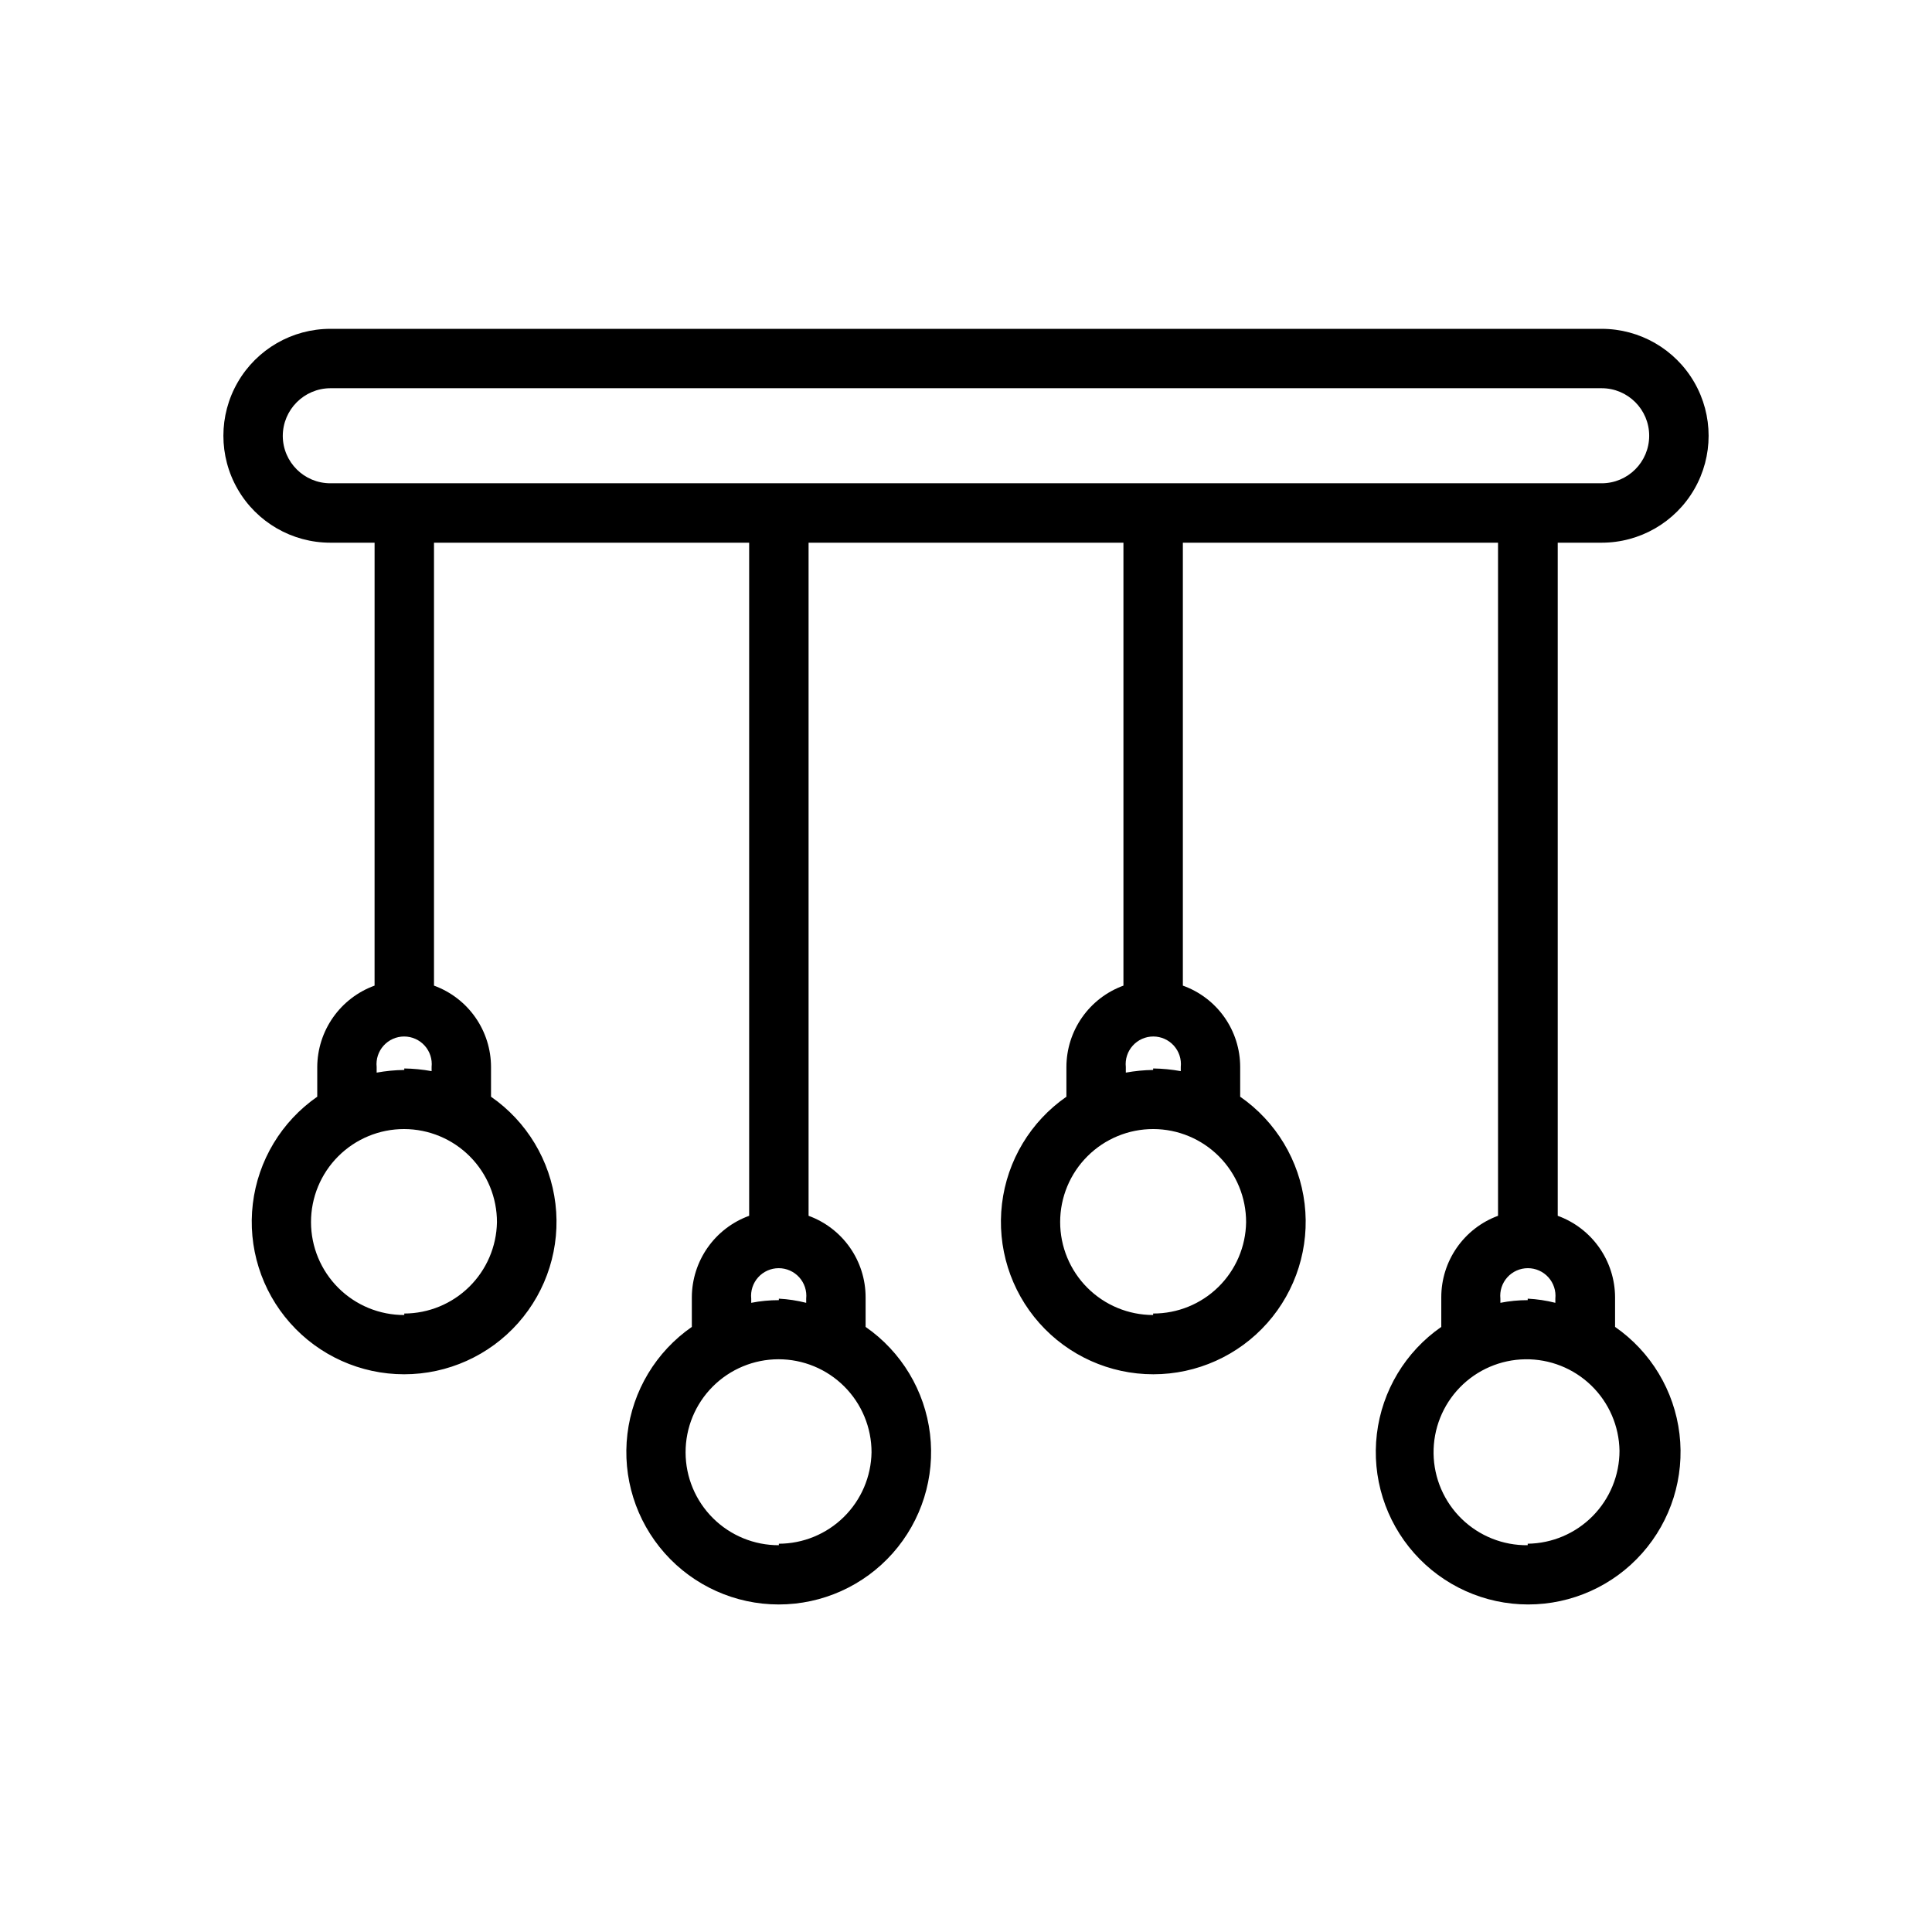 <?xml version="1.0" encoding="UTF-8"?>
<!-- Uploaded to: SVG Repo, www.svgrepo.com, Generator: SVG Repo Mixer Tools -->
<svg fill="#000000" width="800px" height="800px" version="1.1" viewBox="144 144 512 512" xmlns="http://www.w3.org/2000/svg">
 <path d="m568.46 287.82c10.125 0 19.48-5.398 24.543-14.168 5.062-8.77 5.062-19.57 0-28.34-5.062-8.766-14.418-14.168-24.543-14.168h-336.92c-10.125 0-19.48 5.402-24.543 14.168-5.062 8.77-5.062 19.57 0 28.34 5.062 8.77 14.418 14.168 24.543 14.168h11.73l-0.004 117.38c-4.434 1.609-8.266 4.539-10.984 8.398-2.715 3.856-4.184 8.453-4.207 13.168v7.875c-9.484 6.582-15.699 16.91-17.074 28.375-1.371 11.465 2.231 22.969 9.895 31.605 7.664 8.637 18.66 13.578 30.203 13.578 11.547 0 22.543-4.941 30.207-13.578 7.664-8.637 11.266-20.141 9.891-31.605-1.371-11.465-7.586-21.793-17.07-28.375v-7.875c-0.004-4.711-1.457-9.305-4.16-13.164-2.703-3.856-6.527-6.789-10.953-8.402v-117.38h83.52v178.38c-4.434 1.609-8.266 4.539-10.984 8.398-2.715 3.856-4.184 8.453-4.207 13.172v7.871c-9.484 6.582-15.699 16.91-17.07 28.375-1.375 11.465 2.227 22.969 9.891 31.605 7.664 8.637 18.66 13.578 30.207 13.578 11.543 0 22.539-4.941 30.203-13.578 7.664-8.637 11.266-20.141 9.891-31.605-1.371-11.465-7.586-21.793-17.07-28.375v-7.871c-0.004-4.711-1.457-9.309-4.16-13.164-2.703-3.859-6.527-6.793-10.953-8.406v-178.38h83.441v117.38c-4.426 1.613-8.246 4.547-10.949 8.402-2.707 3.859-4.156 8.453-4.164 13.164v7.875c-9.484 6.582-15.699 16.91-17.07 28.375-1.371 11.465 2.227 22.969 9.891 31.605 7.664 8.637 18.66 13.578 30.207 13.578 11.547 0 22.539-4.941 30.203-13.578 7.664-8.637 11.266-20.141 9.895-31.605-1.375-11.465-7.586-21.793-17.074-28.375v-7.875c0-4.723-1.457-9.328-4.18-13.191-2.719-3.859-6.566-6.785-11.012-8.375v-117.38h83.523v178.38c-4.414 1.625-8.219 4.566-10.906 8.422-2.691 3.856-4.133 8.445-4.133 13.148v7.871c-9.484 6.582-15.699 16.91-17.07 28.375-1.371 11.465 2.231 22.969 9.895 31.605 7.664 8.637 18.656 13.578 30.203 13.578 11.547 0 22.539-4.941 30.203-13.578 7.664-8.637 11.266-20.141 9.895-31.605-1.371-11.465-7.586-21.793-17.07-28.375v-7.871c-0.023-4.719-1.492-9.316-4.211-13.172-2.715-3.859-6.551-6.789-10.984-8.398v-178.38zm-317.32 204.67-0.004 0.004c-6.543 0.02-12.824-2.562-17.461-7.18-4.637-4.617-7.25-10.891-7.254-17.434-0.008-6.547 2.59-12.824 7.215-17.449 4.629-4.629 10.906-7.223 17.449-7.219 6.543 0.008 12.816 2.617 17.434 7.254 4.617 4.637 7.199 10.922 7.18 17.465-0.125 6.441-2.762 12.574-7.352 17.09-4.594 4.519-10.77 7.059-17.211 7.078zm0-64.945-0.004 0.004c-2.453 0.031-4.902 0.27-7.32 0.707v-1.496c-0.215-2.062 0.457-4.117 1.844-5.656 1.391-1.543 3.367-2.422 5.438-2.422 2.074 0 4.051 0.879 5.441 2.422 1.387 1.539 2.055 3.594 1.84 5.656v1.105c-2.387-0.438-4.812-0.672-7.242-0.711zm99.266 125.95v0.004c-6.539 0.02-12.82-2.559-17.457-7.172-4.637-4.609-7.25-10.875-7.262-17.414-0.016-6.543 2.57-12.816 7.188-17.449s10.887-7.238 17.426-7.246c6.539-0.004 12.812 2.586 17.438 7.207 4.629 4.625 7.227 10.895 7.227 17.434-0.102 6.453-2.734 12.609-7.324 17.141-4.594 4.535-10.781 7.086-17.234 7.106zm0-64.945v0.004c-2.461-0.004-4.91 0.23-7.324 0.707v-1.102c-0.215-2.062 0.457-4.117 1.844-5.66 1.391-1.539 3.367-2.418 5.441-2.418 2.07 0 4.047 0.879 5.438 2.418 1.387 1.543 2.059 3.598 1.844 5.66v1.102c-2.375-0.605-4.801-0.973-7.242-1.102zm99.188 3.938v0.004c-6.539 0-12.812-2.602-17.434-7.227-4.621-4.629-7.215-10.902-7.207-17.441s2.613-12.809 7.246-17.422c4.629-4.617 10.906-7.203 17.445-7.191 6.539 0.016 12.805 2.629 17.418 7.266 4.609 4.637 7.191 10.914 7.168 17.453-0.102 6.461-2.746 12.617-7.359 17.141-4.609 4.523-10.82 7.047-17.277 7.027zm0-64.945v0.004c-2.43 0.035-4.852 0.273-7.242 0.707v-1.496c-0.215-2.062 0.453-4.117 1.844-5.656 1.387-1.543 3.363-2.422 5.438-2.422 2.074 0 4.047 0.879 5.438 2.422 1.387 1.539 2.059 3.594 1.844 5.656v1.105c-2.418-0.441-4.867-0.676-7.32-0.711zm99.266 125.95v0.004c-6.531 0.082-12.824-2.43-17.504-6.988-4.676-4.555-7.356-10.781-7.445-17.309-0.09-6.531 2.414-12.828 6.965-17.512 4.551-4.684 10.773-7.367 17.305-7.465 6.527-0.098 12.828 2.398 17.52 6.945 4.688 4.543 7.379 10.766 7.484 17.293 0 6.481-2.551 12.703-7.106 17.312-4.555 4.613-10.738 7.246-17.219 7.328zm0-64.945v0.004c-2.434-0.004-4.859 0.234-7.242 0.707v-1.102c-0.215-2.062 0.453-4.117 1.844-5.66 1.387-1.539 3.363-2.418 5.438-2.418 2.074 0 4.051 0.879 5.438 2.418 1.387 1.543 2.059 3.598 1.844 5.66v1.102c-2.398-0.609-4.852-0.977-7.32-1.102zm-329.92-228.99c0-6.969 5.625-12.633 12.598-12.676h336.92c6.953 0 12.594 5.641 12.594 12.598 0 6.953-5.641 12.594-12.594 12.594h-336.92c-6.926 0-12.555-5.59-12.598-12.516z"/>
</svg>